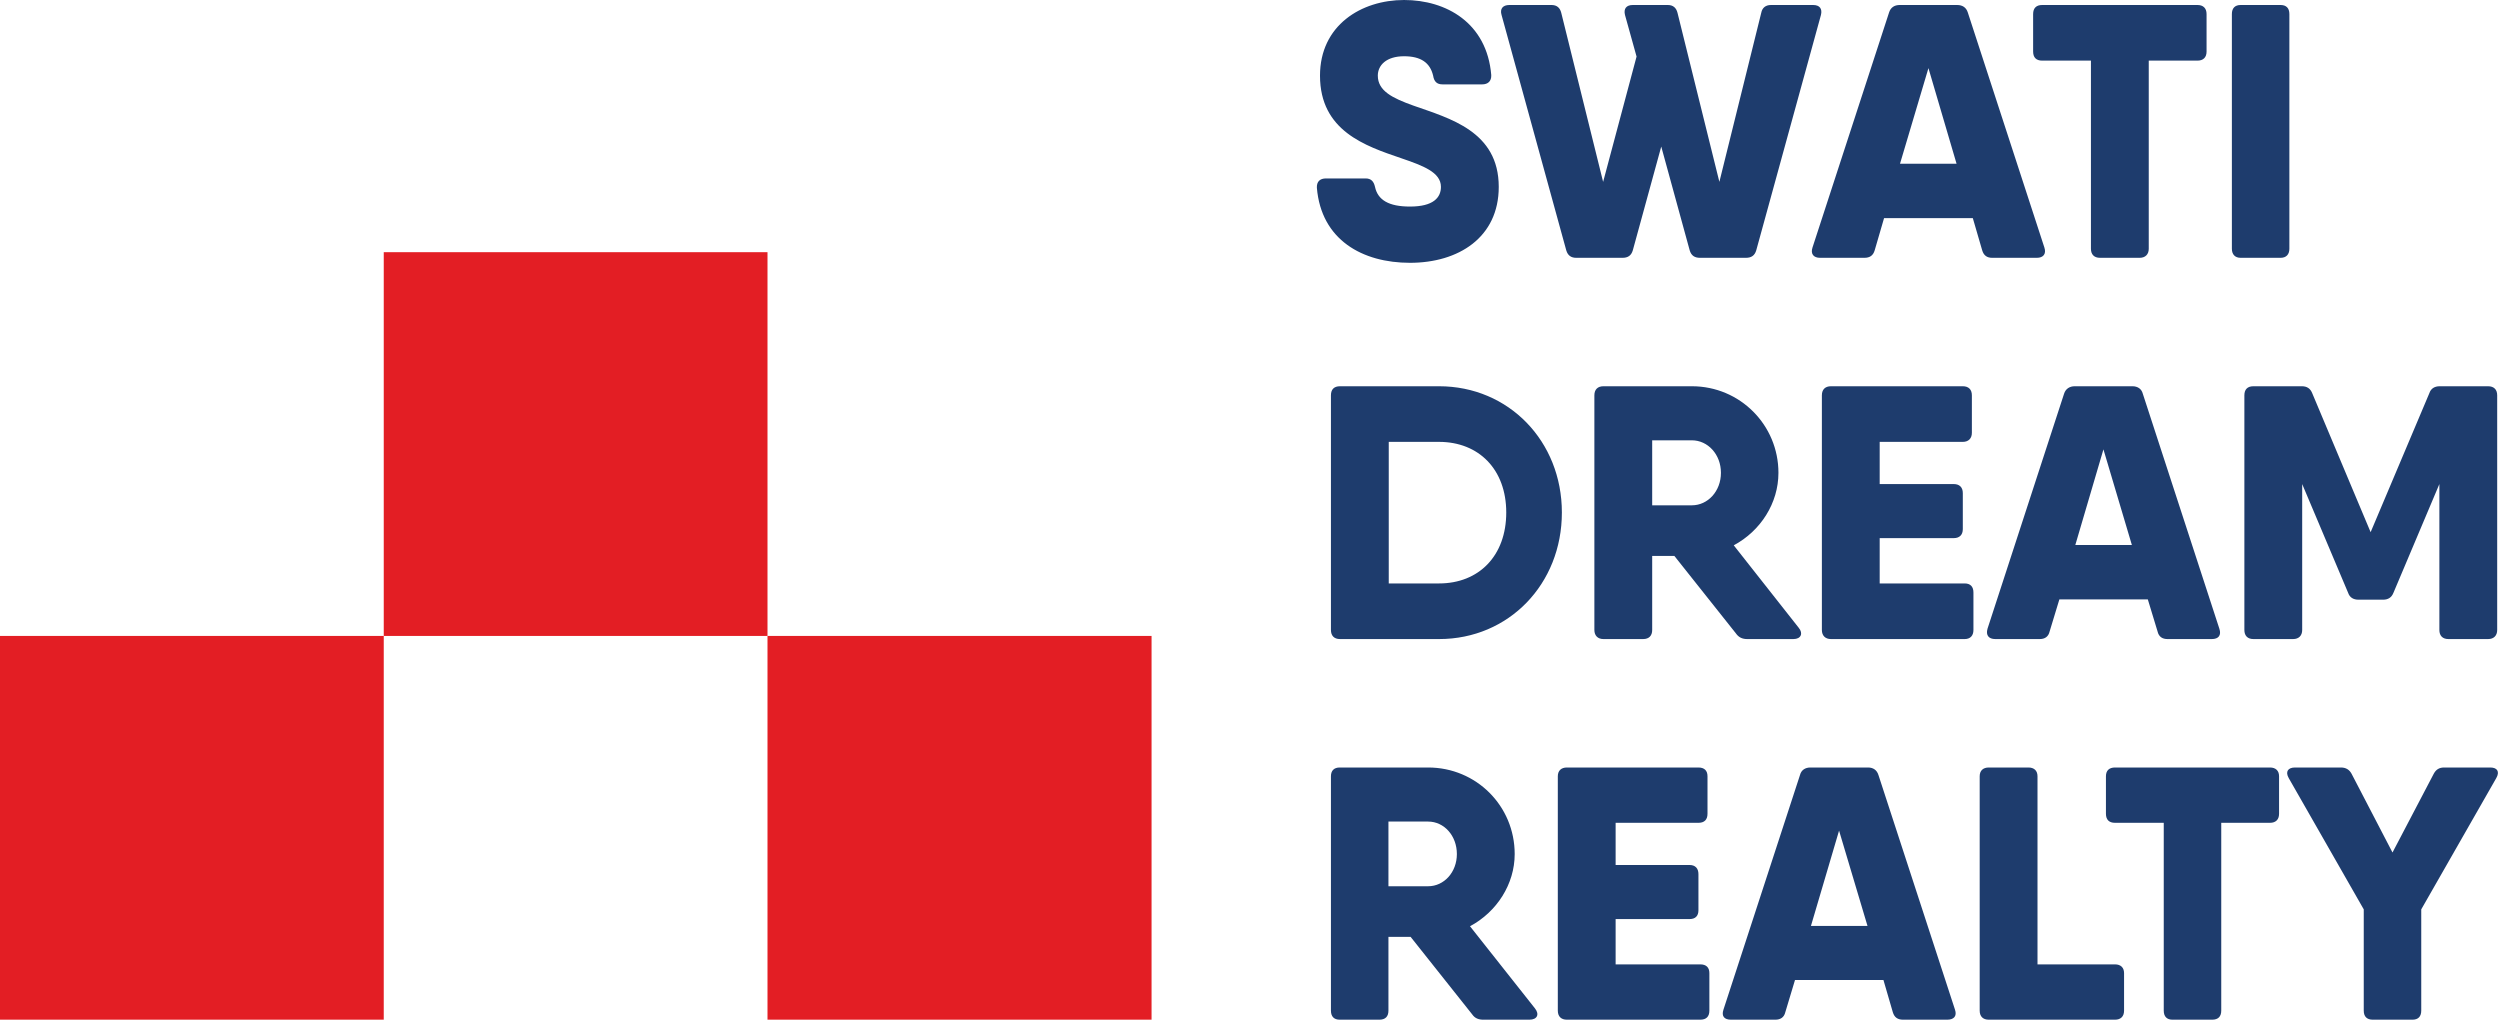 <?xml version="1.0" encoding="UTF-8"?>
<!-- Creator: CorelDRAW X7 -->
<svg xmlns="http://www.w3.org/2000/svg" xmlns:xlink="http://www.w3.org/1999/xlink" xml:space="preserve" width="8in" height="3.263in" version="1.1" style="shape-rendering:geometricPrecision; text-rendering:geometricPrecision; image-rendering:optimizeQuality; fill-rule:evenodd; clip-rule:evenodd" viewBox="0 0 8000 3263">
 <defs>
  <style type="text/css">
   <![CDATA[
    .fil0 {fill:#1E3C6D}
    .fil1 {fill:#E31E24;fill-rule:nonzero}
   ]]>
  </style>
 </defs>
 <g id="Layer_x0020_1">
  <path class="fil0" d="M4512 841c155,0 284,-81 284,-243 0,-178 -157,-219 -273,-260 -67,-24 -114,-47 -114,-96 0,-33 27,-62 84,-62 53,0 83,20 93,62 3,19 12,28 30,28l127 0c18,0 30,-10 29,-30 -14,-167 -144,-240 -279,-240 -137,0 -269,81 -269,242 0,177 145,225 259,264 70,24 128,45 128,92 0,34 -24,63 -99,63 -68,0 -103,-21 -112,-63 -4,-18 -13,-27 -30,-27l-127 0c-19,0 -30,10 -29,30 14,167 146,240 298,240zm1290 -825l-135 0c-17,0 -28,9 -31,25l-134 541 -134 -541c-4,-16 -14,-25 -31,-25l-112 0c-21,0 -30,12 -25,32l37 133 -107 401 -134 -541c-4,-16 -14,-25 -31,-25l-135 0c-21,0 -31,12 -25,32l207 753c5,17 16,24 32,24l148 0c17,0 28,-7 33,-24l91 -332 91 332c5,17 16,24 33,24l147 0c17,0 28,-7 33,-24l207 -753c5,-20 -4,-32 -25,-32zm740 776l-245 -752c-5,-16 -17,-24 -34,-24l-184 0c-17,0 -29,8 -34,24l-245 752c-7,21 4,33 24,33l142 0c17,0 28,-7 33,-24l30 -103 284 0 30 103c5,17 16,24 32,24l143 0c20,0 31,-12 24,-33zm-462 -268l91 -306 90 306 -181 0zm952 -508l-156 0 -341 0c-19,0 -29,10 -29,29l0 120c0,19 10,29 29,29l156 0 0 602c0,18 10,29 29,29l127 0c18,0 29,-11 29,-29l0 -602 156 0c18,0 29,-10 29,-29l0 -120c0,-19 -11,-29 -29,-29zm110 29l0 751c0,18 10,29 28,29l128 0c18,0 28,-11 28,-29l0 -751c0,-19 -10,-29 -28,-29l-128 0c-18,0 -28,10 -28,29zm-2537 1191l-161 0 -156 0c-19,0 -29,10 -29,29l0 751c0,18 10,29 29,29l29 0 288 0c223,0 393,-176 393,-405 0,-228 -170,-404 -393,-404zm0 631l-161 0 0 -453 161 0c127,0 215,88 215,226 0,139 -88,227 -215,227zm1151 142l-208 -264c86,-46 143,-135 143,-232 0,-153 -123,-277 -277,-277l-127 0 -156 0c-18,0 -29,10 -29,29l0 751c0,18 11,29 29,29l127 0c19,0 29,-11 29,-29l0 -237 71 0 197 248c9,13 21,18 36,18l148 0c24,0 32,-18 17,-36l0 0zm-469 -600l127 0c51,0 93,45 93,104 0,59 -42,104 -93,104l-127 0 0 -208zm1000 458l-272 0 0 -145 237 0c18,0 29,-10 29,-29l0 -115c0,-19 -11,-29 -29,-29l-237 0 0 -135 266 0c18,0 29,-11 29,-29l0 -120c0,-19 -11,-29 -29,-29l-266 0 -156 0c-18,0 -29,10 -29,29l0 751c0,18 11,29 29,29l29 0 399 0c18,0 28,-11 28,-29l0 -120c0,-19 -10,-29 -28,-29zm815 145l-245 -752c-4,-16 -17,-24 -33,-24l-185 0c-16,0 -29,8 -34,24l-245 752c-6,21 4,33 25,33l142 0c16,0 28,-7 32,-25l31 -102 283 0 31 102c4,18 16,25 32,25l142 0c21,0 31,-12 24,-33zm-461 -268l90 -306 91 306 -181 0zm1321 -508l-61 0 -94 0c-16,0 -28,7 -33,22l-188 445 -187 -445c-6,-15 -17,-22 -33,-22l-28 0 -127 0c-19,0 -29,10 -29,29l0 751c0,18 10,29 29,29l127 0c18,0 29,-11 29,-29l0 -467 147 348c5,15 17,22 33,22l79 0c16,0 27,-7 33,-22l147 -348 0 467c0,18 10,29 29,29l127 0c18,0 29,-11 29,-29l0 -751c0,-19 -11,-29 -29,-29zm-3050 1991l-208 -263c86,-46 143,-135 143,-231 0,-154 -123,-277 -277,-277l-127 0 -156 0c-18,0 -28,10 -28,28l0 750c0,19 10,29 28,29l127 0c19,0 29,-10 29,-29l0 -236 71 0 197 248c9,13 21,17 36,17l147 0c25,0 33,-17 18,-36l0 0zm-469 -598l127 0c51,0 92,45 92,104 0,58 -41,103 -92,103l-127 0 0 -207zm998 457l-271 0 0 -145 237 0c18,0 28,-10 28,-28l0 -116c0,-18 -10,-29 -28,-29l-237 0 0 -135 265 0c19,0 29,-10 29,-29l0 -120c0,-18 -10,-28 -29,-28l-265 0 -156 0c-18,0 -29,10 -29,28l0 750c0,19 11,29 29,29l29 0 398 0c19,0 29,-10 29,-29l0 -120c0,-18 -10,-28 -29,-28zm815 145l-245 -751c-5,-16 -17,-24 -33,-24l-185 0c-16,0 -29,8 -33,24l-245 751c-7,21 3,32 24,32l142 0c16,0 28,-7 32,-24l31 -103 283 0 30 103c5,17 16,24 33,24l141 0c21,0 32,-11 25,-32zm-461 -268l90 -305 91 305 -181 0zm973 123l-248 0 0 -602c0,-18 -11,-28 -29,-28l-127 0c-18,0 -29,10 -29,28l0 750c0,19 11,29 29,29l64 0 340 0c18,0 29,-10 29,-29l0 -120c0,-18 -11,-28 -29,-28zm496 -630l-156 0 -340 0c-19,0 -29,10 -29,28l0 120c0,19 10,29 29,29l156 0 0 601c0,19 10,29 28,29l127 0c19,0 29,-10 29,-29l0 -601 156 0c18,0 29,-10 29,-29l0 -120c0,-18 -11,-28 -29,-28zm705 0l-148 0c-16,0 -26,7 -33,20l-132 252 -131 -252c-7,-13 -18,-20 -34,-20l-147 0c-22,0 -32,13 -20,34l240 420 0 324c0,19 10,29 29,29l127 0c18,0 28,-10 28,-29l0 -324 240 -420c12,-21 3,-34 -19,-34z"></path>
  <polygon class="fil1" points="0,3263 1228,3263 1228,2035 0,2035 "></polygon>
  <polygon class="fil1" points="2456,3263 3685,3263 3685,2035 2456,2035 "></polygon>
  <polygon class="fil1" points="1228,2035 2456,2035 2456,807 1228,807 "></polygon>
 </g>
</svg>
